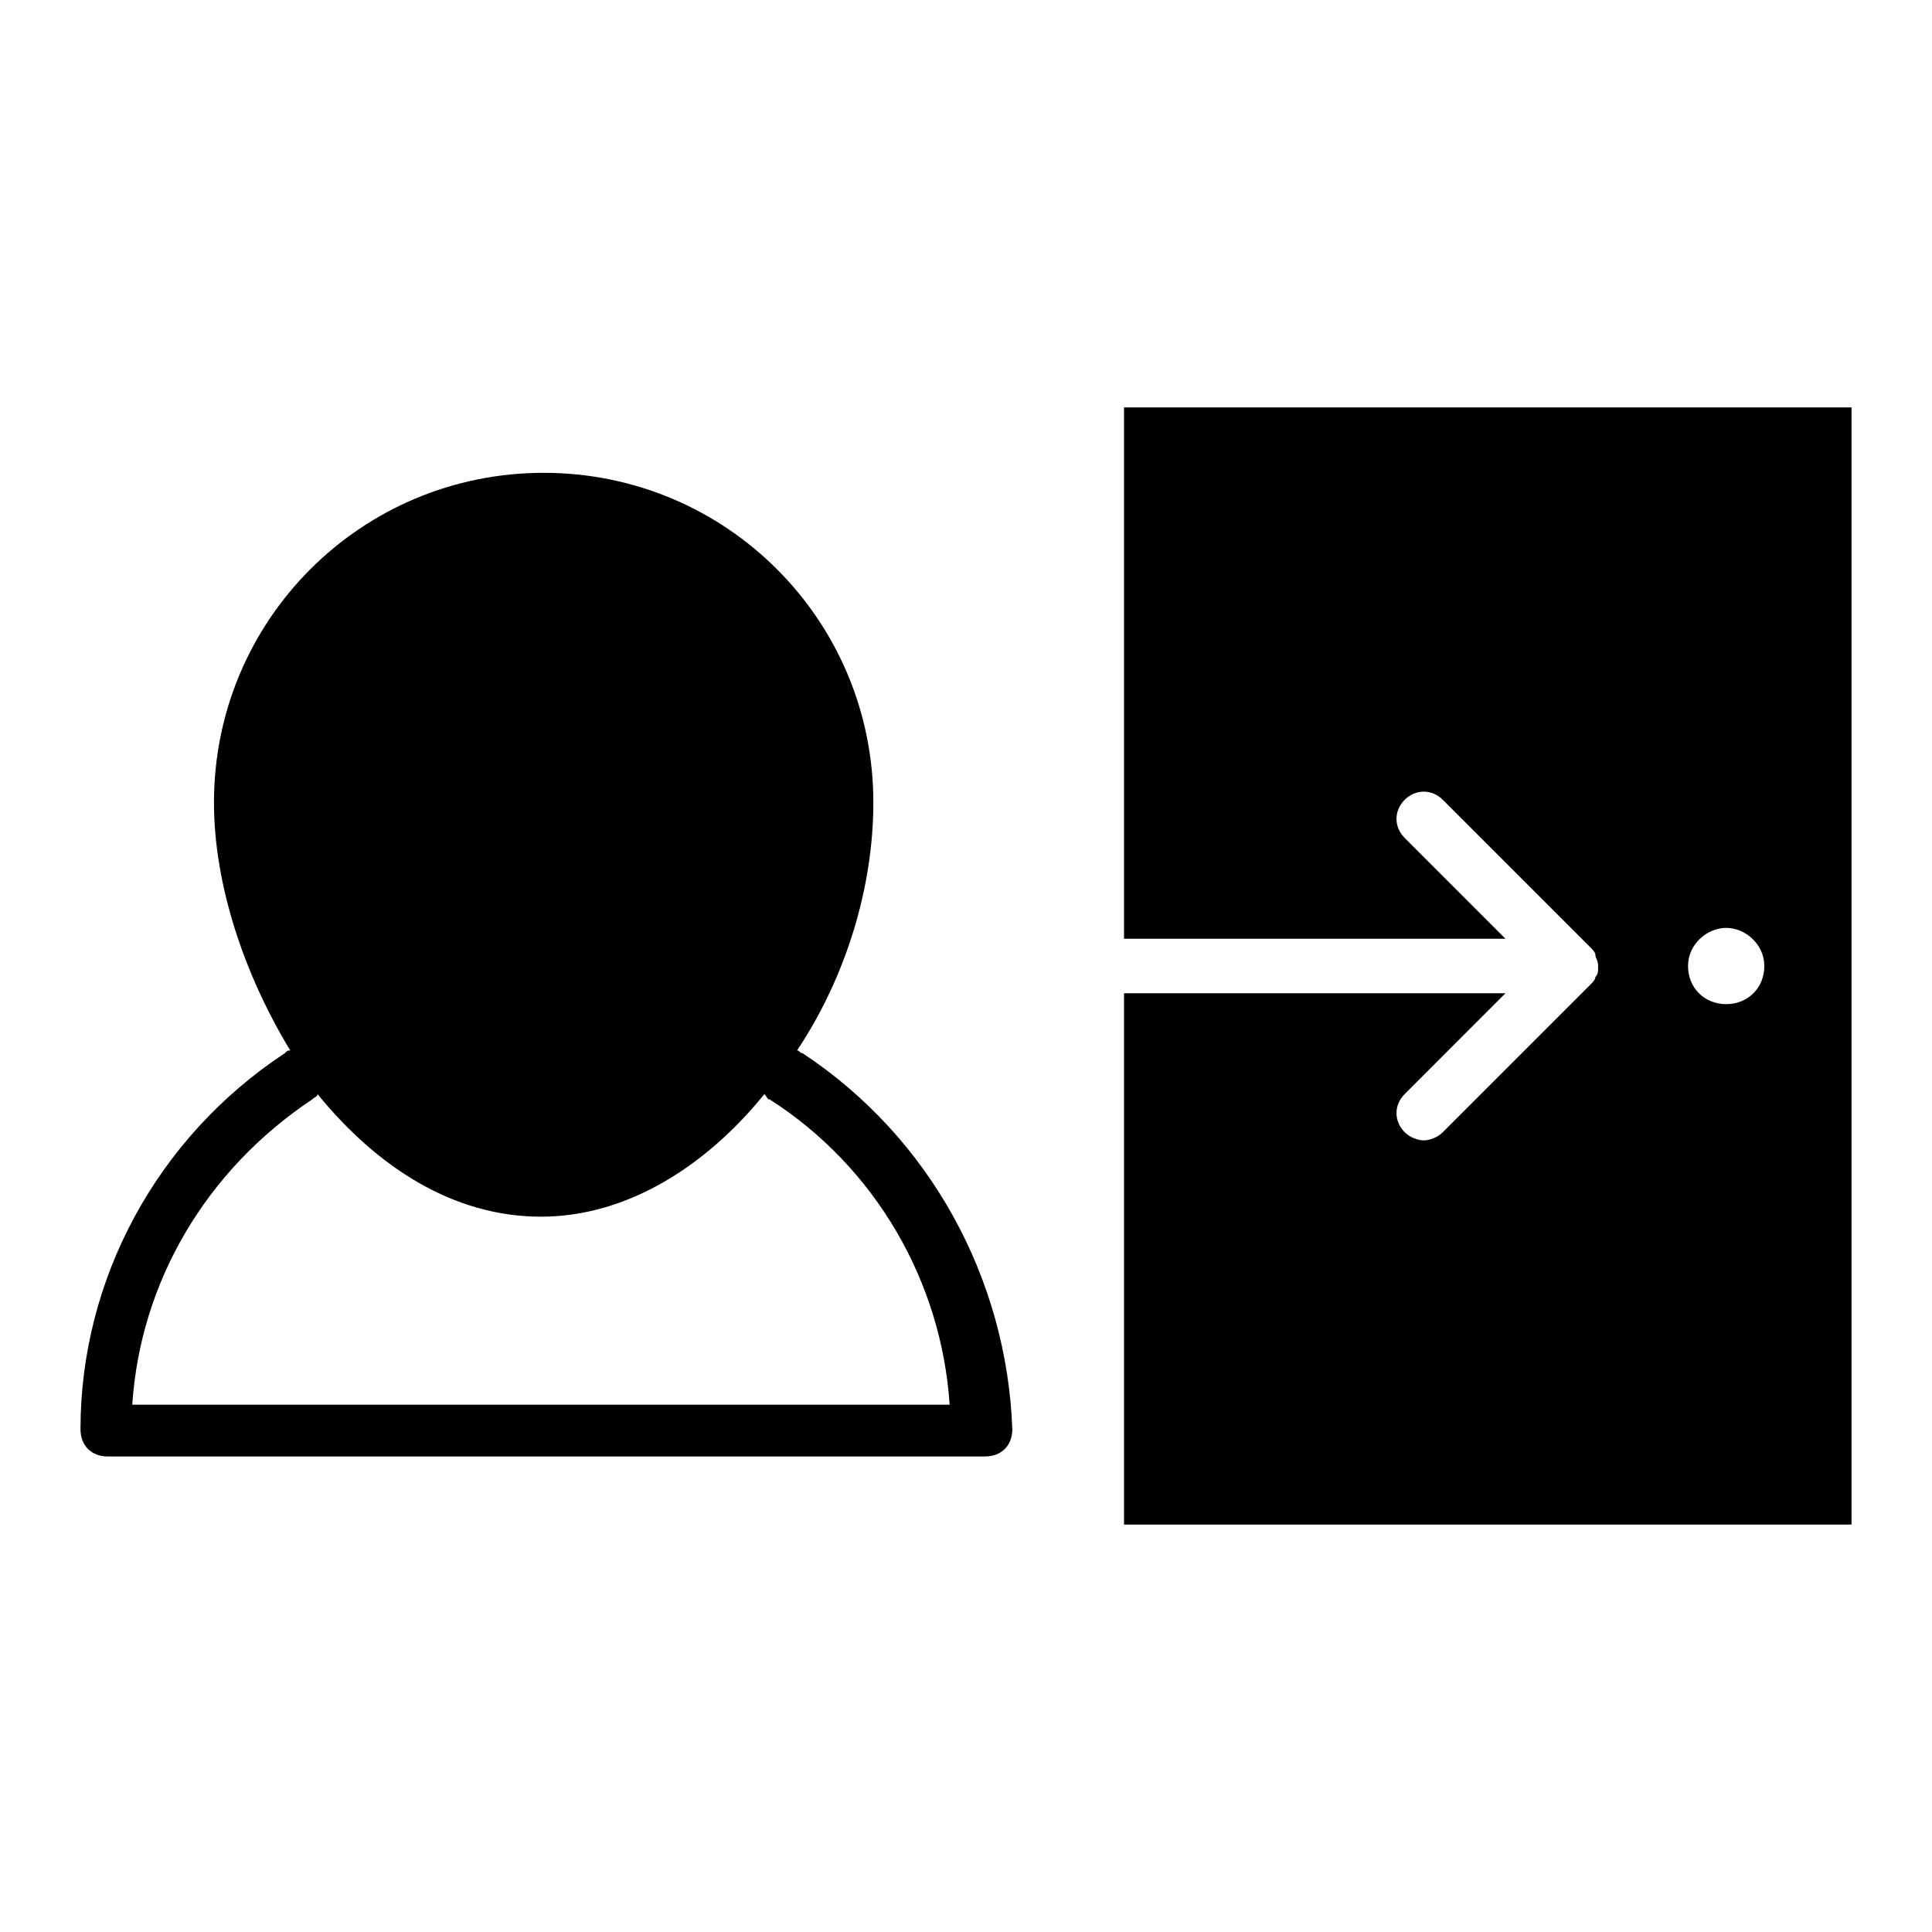 <?xml version="1.0" encoding="UTF-8"?>
<!DOCTYPE svg PUBLIC "-//W3C//DTD SVG 1.1//EN" "http://www.w3.org/Graphics/SVG/1.1/DTD/svg11.dtd">
<!-- Creator: CorelDRAW 2017 -->
<svg xmlns="http://www.w3.org/2000/svg" xml:space="preserve" width="4.064mm" height="4.064mm" version="1.1" style="shape-rendering:geometricPrecision; text-rendering:geometricPrecision; image-rendering:optimizeQuality; fill-rule:evenodd; clip-rule:evenodd"
viewBox="0 0 406.4 406.4"
 xmlns:xlink="http://www.w3.org/1999/xlink">
 <defs>
  <style type="text/css">
   <![CDATA[
    .fil0 {fill:black}
   ]]>
  </style>
 </defs>
 <g id="Layer_x0020_1">
  <g id="_1745146860352">
   <path class="fil0" d="M316.68 208.93l-80.24 0 0 111.77 153.03 0 0 -235 -153.03 0 0 111.77 80.24 0 -21.2 -21.21c-2.3,-2.29 -2.3,-5.73 0,-8.02 2.29,-2.29 5.73,-2.29 8.02,0l30.95 30.95 0 0c0.57,0.57 1.15,1.14 1.15,1.72 0,0.57 0.57,1.14 0.57,2.29 0,1.15 0,1.72 -0.57,2.29 0,0.58 -0.58,1.15 -1.15,1.72l0 0 -30.95 30.95c-1.15,1.15 -2.87,1.72 -4.01,1.72 -1.15,0 -2.87,-0.57 -4.01,-1.72 -2.3,-2.29 -2.3,-5.73 0,-8.02l21.2 -21.21zm46.43 -13.75c4.01,0 8.02,3.44 8.02,8.02 0,4.59 -3.44,8.02 -8.02,8.02 -4.59,0 -8.03,-3.43 -8.03,-8.02 0,-4.58 4.02,-8.02 8.03,-8.02z"/>
   <path class="fil0" d="M168.81 221.54c-0.57,0 -0.57,-0.57 -1.15,-0.57 10.32,-15.48 16.05,-34.39 16.05,-52.16 0,-38.4 -30.95,-69.35 -69.35,-69.35 -38.4,0 -69.35,30.95 -69.35,69.35 0,17.2 6.3,36.11 16.05,52.16 -0.58,0 -0.58,0 -1.15,0.57 -26.94,17.77 -42.98,47.57 -42.98,79.1 0,3.44 2.29,5.73 5.73,5.73l184.55 0c3.44,0 5.73,-2.29 5.73,-5.73 -1.14,-31.53 -17.19,-61.33 -44.13,-79.1zm-140.99 73.94c1.71,-25.79 15.47,-49.29 37.82,-64.2 0.58,-0.57 1.15,-0.57 1.15,-1.14 12.61,15.47 28.66,25.79 47,25.79 18.34,0 34.96,-10.89 47,-25.79 0.57,0.57 0.57,1.14 1.14,1.14 22.36,14.33 36.11,38.41 37.83,64.2l-171.94 0z"/>
  </g>
 </g>
</svg>
